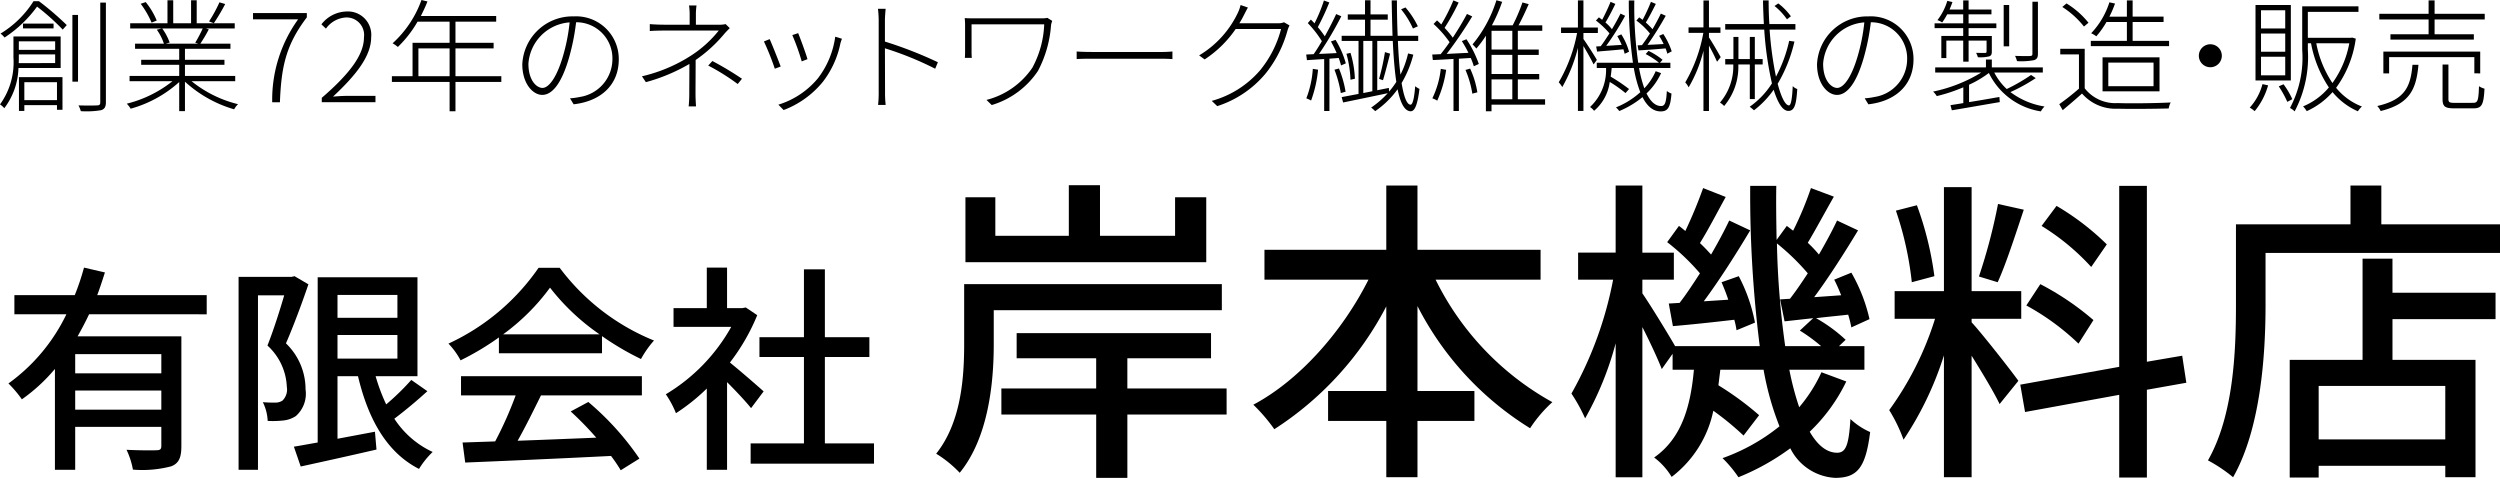 <svg xmlns="http://www.w3.org/2000/svg" width="204.333" height="39.058" viewBox="0 0 204.333 39.058">
  <title>logo</title>
  <g id="レイヤー_1" data-name="レイヤー 1">
    <g>
      <g>
        <path d="M7.28,25.688c-.288.612-.612,1.224-.936,1.801h8.48v8.967c0,.9-.18,1.405-.828,1.657a9.291,9.291,0,0,1-3.133.27,6.281,6.281,0,0,0-.522-1.62c1.062.054,2.143.054,2.449.036.306,0,.396-.09.396-.36V34.889h-7.04v3.511H4.489V30.154a14.151,14.151,0,0,1-2.701,2.485A9.29,9.29,0,0,0,.69,31.342a14.929,14.929,0,0,0,4.736-5.654H1.176V24.122H6.11a19.415,19.415,0,0,0,.756-2.25l1.71.396c-.198.612-.396,1.242-.63,1.854h8.949v1.567Zm5.906,3.259h-7.04v1.566h7.04Zm0,4.537V31.918h-7.04v1.566Z"/>
        <path d="M25.208,23.239c-.522,1.531-1.224,3.421-1.836,4.825a5.201,5.201,0,0,1,1.602,3.763,2.434,2.434,0,0,1-.792,2.178,2.25,2.25,0,0,1-1.008.36,7.609,7.609,0,0,1-1.296.036,3.791,3.791,0,0,0-.396-1.531c.396.036.738.036,1.008.036a1.047,1.047,0,0,0,.594-.162,1.256,1.256,0,0,0,.36-1.116,4.823,4.823,0,0,0-1.584-3.385c.486-1.224,1.008-2.863,1.369-4.105H21.085V38.4H19.5V22.627h4.339l.234-.054Zm9.723,8.733c-.846.774-1.837,1.602-2.701,2.25a7.49,7.49,0,0,0,3.133,2.719,6.867,6.867,0,0,0-1.116,1.386c-2.647-1.35-4.159-4.087-4.987-7.58H27.585v5.114l3.061-.576.126,1.458c-2.179.504-4.465,1.008-6.194,1.386l-.558-1.621c.558-.09,1.225-.216,1.945-.342V22.663h8.156v8.084h-3.421a15.192,15.192,0,0,0,.864,2.305,19.853,19.853,0,0,0,2.052-1.999Zm-7.346-7.868v1.873H32.482V24.104Zm0,5.203H32.482V27.381H27.585Z"/>
        <path d="M40.777,27.579a22.121,22.121,0,0,1-3.133,1.873,6.093,6.093,0,0,0-.99-1.368,18.211,18.211,0,0,0,7.364-6.194H45.747a18.1,18.1,0,0,0,7.706,5.942,8.144,8.144,0,0,0-1.062,1.512A22.585,22.585,0,0,1,49.204,27.471V28.875H40.777Zm-3.097,3.169H52.463v1.567H44.216c-.594,1.206-1.26,2.557-1.909,3.709,1.999-.072,4.231-.162,6.428-.252a26.28,26.28,0,0,0-2.089-2.143l1.44-.774a22.907,22.907,0,0,1,4.177,4.627L50.734,38.436a12.284,12.284,0,0,0-.792-1.17c-4.285.216-8.858.414-11.919.54l-.216-1.638,2.665-.09a30.642,30.642,0,0,0,1.675-3.763H37.681ZM49.006,27.327a18.023,18.023,0,0,1-4.051-3.817,17.479,17.479,0,0,1-3.835,3.817Z"/>
        <path d="M61.388,33.358c-.414-.522-1.225-1.386-1.963-2.125v7.166H57.769v-6.644a15.849,15.849,0,0,1-2.521,2.017A7.906,7.906,0,0,0,54.42,32.224a14.838,14.838,0,0,0,5.348-5.51H55.05V25.184h2.719v-3.313h1.656v3.313h1.242l.288-.054.936.63a16.64,16.64,0,0,1-2.232,3.871c.846.684,2.341,1.98,2.755,2.359Zm10.047,2.881v1.656h-10.083V36.239h4.357V29.181h-3.637V27.561h3.637V22.015H67.42v5.546h3.637v1.62H67.42v7.058Z"/>
        <path d="M81.222,25.355v2.808c0,3.146-.442,7.618-2.782,10.479a9.378,9.378,0,0,0-1.924-1.56c2.054-2.574,2.288-6.24,2.288-8.944V23.223h21.061V25.355ZM98.591,21.429H78.908v-5.304h2.444V19.271h6.006V15.137h2.548V19.271H96.043V16.125h2.548Zm1.664,12.454h-8.112v5.174h-2.548V33.883H81.846V31.751h7.748V29.281H83.094v-2.054H98.981v2.054H92.142v2.47h8.112Z"/>
        <path d="M117.337,22.859a23.1,23.1,0,0,0,9.542,10.01,10.976,10.976,0,0,0-1.82,2.132,25.235,25.235,0,0,1-9.204-9.984v6.942h4.654v2.444h-4.654v4.602h-2.548v-4.602H108.548V31.959h4.758V25.043a26.413,26.413,0,0,1-9.152,10.037,13.957,13.957,0,0,0-1.716-2.002c3.77-2.002,7.28-5.98,9.412-10.219h-8.502V20.415h9.958V15.163h2.548V20.415h10.062v2.444Z"/>
        <path d="M150.903,31.179a14.146,14.146,0,0,1-2.99,4.108c.65,1.118,1.404,1.716,2.236,1.716.702,0,.962-.572,1.092-2.756a5.602,5.602,0,0,0,1.612,1.066c-.364,2.912-1.04,3.744-2.86,3.744a4.347,4.347,0,0,1-3.666-2.418,19.144,19.144,0,0,1-4.238,2.366,10.084,10.084,0,0,0-1.3-1.56,15.861,15.861,0,0,0,4.654-2.6,23.56,23.56,0,0,1-1.3-4.628h-3.536c-.052.442-.104.858-.156,1.274a24.643,24.643,0,0,1,3.328,2.444l-1.274,1.664a23.565,23.565,0,0,0-2.47-2.028,9.111,9.111,0,0,1-3.406,5.408,5.553,5.553,0,0,0-1.43-1.586c2.314-1.612,2.99-4.316,3.25-7.176h-1.742v-1.3l-.884,1.248c-.312-.806-.962-2.21-1.586-3.432V39.006h-2.184V28.059a26.045,26.045,0,0,1-2.496,6.136,13.614,13.614,0,0,0-1.118-2.028,30.493,30.493,0,0,0,3.406-9.309H128.984v-2.21h3.068V15.163H134.236v5.486h2.574v2.21H134.236V23.977c.65.936,2.158,3.406,2.678,4.316h6.916a98.908,98.908,0,0,1-.78-13.104h2.132c-.026,1.508,0,2.99.026,4.42l.832-1.144c.182.13.338.26.52.39a27.707,27.707,0,0,0,1.456-3.484l1.872.702c-.728,1.274-1.508,2.73-2.132,3.77a10.106,10.106,0,0,1,.91.962c.572-.988,1.092-1.95,1.482-2.782l1.716.806c-1.066,1.768-2.392,3.848-3.588,5.46l2.21-.156c-.182-.442-.364-.884-.572-1.274l1.404-.572a13.56,13.56,0,0,1,1.482,3.796l-1.482.676a10.1,10.1,0,0,0-.26-1.04c-.91.104-1.794.182-2.626.286a12.379,12.379,0,0,1,2.418,1.768l-.546.52h2.08v1.924h-6.136a23.638,23.638,0,0,0,.806,3.068,12.365,12.365,0,0,0,1.82-2.86ZM137.278,24.757c.546-.702,1.092-1.534,1.664-2.418a17.997,17.997,0,0,0-2.678-2.548l.962-1.326c.182.13.338.26.52.416a37.548,37.548,0,0,0,1.456-3.51l1.846.728c-.702,1.274-1.456,2.73-2.106,3.77.338.312.65.65.91.936.572-.988,1.092-1.95,1.482-2.782l1.716.806c-1.118,1.872-2.522,4.082-3.796,5.798l2.002-.13c-.156-.494-.364-.988-.546-1.43l1.404-.494a13.568,13.568,0,0,1,1.326,3.796l-1.508.624a6.386,6.386,0,0,0-.182-.858c-1.794.208-3.484.39-5.018.52l-.338-1.846Zm9.022-.338c.468-.598.962-1.326,1.456-2.08a18.894,18.894,0,0,0-2.522-2.444,69.587,69.587,0,0,0,.676,8.398h2.938a13.566,13.566,0,0,0-1.742-1.274l1.092-1.014-2.34.26-.364-1.794Z"/>
        <path d="M161.146,26.343c.78.832,3.276,4.004,3.822,4.784l-1.534,1.898c-.442-.936-1.43-2.574-2.288-3.952v9.932h-2.262V29.047a27.004,27.004,0,0,1-3.302,6.89,12.917,12.917,0,0,0-1.17-2.418,25.688,25.688,0,0,0,3.744-7.462h-3.302V23.795h4.03v-8.502h2.262v8.502h4.056v2.262h-4.056Zm-4.888-3.276a26.887,26.887,0,0,0-1.3-5.85l1.716-.442a26.878,26.878,0,0,1,1.43,5.798Zm9.152-5.928c-.676,2.028-1.456,4.446-2.132,5.928l-1.534-.468a46.012,46.012,0,0,0,1.56-5.928Zm10.062,14.717v7.176h-2.262V32.271l-7.696,1.404-.39-2.236,8.086-1.456V15.189h2.262V29.567l2.886-.494.338,2.21Zm-5.59-3.77a19.893,19.893,0,0,0-4.264-3.12l1.144-1.742a22.515,22.515,0,0,1,4.342,2.938Zm1.04-6.266a18.827,18.827,0,0,0-4.056-3.354l1.222-1.638a20.973,20.973,0,0,1,4.108,3.146Z"/>
        <path d="M204.333,18.335V20.675H185.17V24.939c0,4.056-.39,10.088-2.652,14.067a12.355,12.355,0,0,0-2.054-1.378c2.106-3.692,2.288-8.97,2.288-12.688V18.335h9.36V15.163h2.522V18.335Zm-8.788,5.59h8.424v2.158h-8.424v3.328h6.786v9.594h-2.47v-.936H189.512v.962h-2.366V29.411h5.954V21.143h2.444Zm4.316,7.618H189.512v4.368h10.348Z"/>
      </g>
      <g>
        <path d="M1.509,5.557A5.696,5.696,0,0,1,.35,8.845,1.468,1.468,0,0,0,0,8.535,5.846,5.846,0,0,0,1.099,4.708v-1.729H4.957V5.557ZM3.188.1A24.242,24.242,0,0,1,5.457,2.049L5.127,2.419A18.559,18.559,0,0,0,3.028.54,10.015,10.015,0,0,1,.37,3.068a1.437,1.437,0,0,0-.33-.32A8.222,8.222,0,0,0,2.739.1ZM4.508,5.157V4.448H1.539v.27c0,.14,0,.29-.01.44ZM1.539,3.378v.7H4.508V3.378Zm.01,2.928h3.558V8.975H4.657V8.595H1.989v.47h-.44ZM4.378,1.929v.39H1.879V1.929ZM1.989,6.716V8.186H4.657V6.716ZM5.917,1.219h.46V6.676H5.917ZM8.655.21V8.365c0,.39-.13.56-.39.64A6.987,6.987,0,0,1,6.606,9.085a2.435,2.435,0,0,0-.19-.47c.73.02,1.339.01,1.509,0,.19,0,.27-.06.27-.24V.21Z"/>
        <path d="M15.657,6.636A9.684,9.684,0,0,0,19.455,8.515a1.871,1.871,0,0,0-.32.42,10.142,10.142,0,0,1-4.018-2.259V9.085h-.47V6.706a9.857,9.857,0,0,1-3.968,2.179A2.154,2.154,0,0,0,10.36,8.475a9.779,9.779,0,0,0,3.738-1.839H10.59V6.207h4.058V5.297H11.539V4.887h3.108V3.988h-3.608V3.568h2.359a4.387,4.387,0,0,0-.58-1.139l.39-.1H10.64V1.899h3.048V.02H14.158V1.899h1.459V.02h.46V1.899h3.108v.43H16.836l.23.07a12.455,12.455,0,0,1-.69,1.169h2.459v.42h-3.718v.9h3.228v.41H15.117v.909H19.225v.43ZM12.389,1.849A7.168,7.168,0,0,0,11.499.31l.41-.14a5.993,5.993,0,0,1,.9,1.509Zm.87.48A4.601,4.601,0,0,1,13.868,3.478l-.32.09h2.649L15.957,3.488a10.606,10.606,0,0,0,.61-1.159Zm5.147-1.999a16.693,16.693,0,0,1-.93,1.569L17.086,1.749A11.284,11.284,0,0,0,17.936.19Z"/>
        <path d="M24.368,1.579h-3.688V1.07h4.398v.35c-1.729,2.269-2.089,4.088-2.199,6.936H22.249A11.217,11.217,0,0,1,24.368,1.579Z"/>
        <path d="M26.3,7.996c2.469-2.129,3.448-3.628,3.448-4.947A1.432,1.432,0,0,0,28.259,1.429a2.171,2.171,0,0,0-1.619.91L26.27,1.989A2.679,2.679,0,0,1,28.319.939a1.909,1.909,0,0,1,2.019,2.089c0,1.529-1.179,3.058-3.118,4.867.4-.03.82-.06,1.199-.06h2.269v.52H26.3Z"/>
        <path d="M40.975,6.696h-3.748V9.095H36.747V6.696H32.03V6.227h1.689V3.498H36.747V1.769H34.128a9.323,9.323,0,0,1-1.609,2.069,2.968,2.968,0,0,0-.43-.3A8.75,8.75,0,0,0,34.448,0L34.938.12c-.16.41-.35.809-.54,1.189h6.157V1.769H37.227v1.729H40.345v.46H37.227V6.227h3.748ZM36.747,6.227V3.958H34.198V6.227Z"/>
        <path d="M46.587,8.036a5.547,5.547,0,0,0,.8-.11A3.134,3.134,0,0,0,50.055,4.837,2.949,2.949,0,0,0,47.087,1.819a18.425,18.425,0,0,1-.59,2.938c-.6,2.059-1.359,2.999-2.179,2.999-.75,0-1.629-.9-1.629-2.509a4.109,4.109,0,0,1,4.208-3.908,3.487,3.487,0,0,1,3.678,3.508c0,2.069-1.429,3.418-3.688,3.678Zm-.03-6.207a3.639,3.639,0,0,0-3.368,3.378c0,1.399.69,1.979,1.149,1.979.45,0,1.099-.669,1.659-2.539A15.295,15.295,0,0,0,46.557,1.829Z"/>
        <path d="M56.857,4.907c0,.819-.01,2.089-.01,2.778,0,.33.02.7.04,1.01h-.6c.03-.31.05-.68.05-1.01,0-.64.01-1.749.01-2.458a14.762,14.762,0,0,1-3.558,1.489l-.32-.48a12.688,12.688,0,0,0,4.038-1.709,9.38,9.38,0,0,0,2.239-2.029H54.279c-.34,0-.88.01-1.169.04V1.969c.28.03.829.05,1.169.05h2.089V1.289a5.491,5.491,0,0,0-.05-.84h.61a5.491,5.491,0,0,0-.05.84V2.019H58.786a1.989,1.989,0,0,0,.52-.05l.34.33c-.14.14-.31.31-.44.46a11.666,11.666,0,0,1-2.339,2.139Zm1.369.08A26.232,26.232,0,0,1,60.645,6.437l-.35.43a17.81,17.81,0,0,0-2.409-1.509Z"/>
        <path d="M63.808,5.437l-.48.18a21.069,21.069,0,0,0-.89-2.229l.47-.19C63.079,3.568,63.619,4.927,63.808,5.437Zm5.007-2.269c-.05.13-.09.26-.12.35a7.63,7.63,0,0,1-1.439,3.168,7.612,7.612,0,0,1-3.208,2.309l-.43-.44A6.788,6.788,0,0,0,66.837,6.417a7.131,7.131,0,0,0,1.429-3.418ZM65.997,4.837l-.47.18a17.698,17.698,0,0,0-.77-2.149l.48-.16C65.398,3.098,65.887,4.418,65.997,4.837Z"/>
        <path d="M76.436,5.617A26.233,26.233,0,0,0,72.328,3.948l.01,3.568a8.754,8.754,0,0,0,.05,1.06h-.62a8.479,8.479,0,0,0,.05-1.06V1.669a8.213,8.213,0,0,0-.06-.949h.63c-.03.28-.06.709-.06.949v1.729a33.278,33.278,0,0,1,4.328,1.689Z"/>
        <path d="M86.005,1.709a1.461,1.461,0,0,0-.1.34,9.439,9.439,0,0,1-1.069,3.748,6.93,6.93,0,0,1-3.778,2.789l-.43-.42a6.449,6.449,0,0,0,3.748-2.628A8.061,8.061,0,0,0,85.346,1.989H79.409V4.198c0,.14,0,.32.02.53h-.57c.02-.21.02-.39.02-.53V2.049a5.156,5.156,0,0,0-.03-.57c.24.02.56.02.969.02H85.166a2.053,2.053,0,0,0,.44-.04Z"/>
        <path d="M88,4.208c.26.02.68.04,1.269.04h5.537a10.081,10.081,0,0,0,1.02-.04v.62c-.18-.01-.55-.03-1.01-.03H89.269c-.55,0-1.0.01-1.269.03Z"/>
        <path d="M105.396,2.079a2.565,2.565,0,0,0-.17.43,9.671,9.671,0,0,1-1.789,3.508,8.557,8.557,0,0,1-3.948,2.658l-.45-.43a7.979,7.979,0,0,0,3.968-2.519,8.825,8.825,0,0,0,1.699-3.358h-3.708a9.136,9.136,0,0,1-2.539,2.489l-.45-.33a8.075,8.075,0,0,0,3.158-3.468,3.071,3.071,0,0,0,.23-.65l.6.21c-.12.2-.25.47-.34.64a7.118,7.118,0,0,1-.36.64h3.128a1.178,1.178,0,0,0,.52-.08Z"/>
        <path d="M108.659,4.797V9.075h-.43V4.827c-.51.03-.989.06-1.409.09l-.06-.46.61-.03c.21-.3.44-.67.67-1.06A8.469,8.469,0,0,0,106.89,1.889l.25-.29c.1.1.2.2.3.31A12.714,12.714,0,0,0,108.209.04L108.649.2a21.207,21.207,0,0,1-.939,2.019,7.863,7.863,0,0,1,.57.75c.35-.63.69-1.289.929-1.819l.42.18a28.348,28.348,0,0,1-1.819,3.078c.45-.02.939-.04,1.439-.07a8.402,8.402,0,0,0-.47-.949l.38-.13a7.531,7.531,0,0,1,.839,1.919l-.39.17c-.04-.17-.11-.38-.19-.61Zm-.929.9a9.998,9.998,0,0,1-.57,2.519,3.525,3.525,0,0,0-.39-.18A8.02,8.02,0,0,0,107.3,5.627Zm1.709-.1a8.767,8.767,0,0,1,.54,1.899l-.39.11a9.299,9.299,0,0,0-.52-1.909Zm6.077-1.129a8.854,8.854,0,0,1-.959,2.319c.18,1.099.42,1.759.73,1.769.18.01.31-.57.38-1.509a1.857,1.857,0,0,0,.35.22c-.17,1.419-.42,1.829-.72,1.829-.51-.02-.839-.689-1.069-1.799A7.411,7.411,0,0,1,112.397,9.085a2.294,2.294,0,0,0-.33-.29,7.739,7.739,0,0,0,1.359-1.179c-1.319.28-2.678.56-3.648.76l-.12-.44c.38-.07.86-.16,1.379-.26V3.348h-1.379V2.928h1.909V1.609h-1.409V1.179h1.409V.02h.45V1.179h1.409v.43h-1.409V2.928h1.799c-.03-.909-.05-1.889-.07-2.898h.43c0,1.02.02,1.989.06,2.898H115.915v.42H114.256c.04,1.04.11,1.969.21,2.749a7.396,7.396,0,0,0,.62-1.729Zm-5.137-.15a8.181,8.181,0,0,1,.36,2.119l-.36.08a8.99,8.99,0,0,0-.33-2.119ZM111.427,7.606l.74-.15V3.348h-.74Zm2.109-.12a7.347,7.347,0,0,0,.59-.79c-.14-.929-.23-2.069-.29-3.348h-1.269V7.376l.949-.19Zm.08-3.098c-.18.709-.41,1.619-.58,2.169l-.32-.11a17.986,17.986,0,0,0,.48-2.189Zm1.869-2.059a7.046,7.046,0,0,0-.969-1.569l.36-.15a6.986,6.986,0,0,1,1.01,1.539Z"/>
        <path d="M119.859,3.208a8.828,8.828,0,0,1,1.009,2.019l-.41.19a4.876,4.876,0,0,0-.25-.679l-.969.06V9.075h-.44V4.817c-.62.04-1.199.07-1.689.09l-.05-.45.69-.03c.23-.28.48-.62.73-.979A8.792,8.792,0,0,0,117.17,1.959l.28-.29c.12.1.23.21.35.33a14.519,14.519,0,0,0,.99-1.969L119.219.21a18.315,18.315,0,0,1-1.149,2.069,7.476,7.476,0,0,1,.67.8c.44-.67.859-1.369,1.159-1.939l.43.2a33.127,33.127,0,0,1-2.089,3.068c.55-.03,1.149-.06,1.779-.09a8.846,8.846,0,0,0-.54-.959ZM118.2,5.707A9.3,9.3,0,0,1,117.47,8.226a2.116,2.116,0,0,0-.4-.19,7.353,7.353,0,0,0,.69-2.409Zm1.959-.1a7.338,7.338,0,0,1,.59,1.939l-.41.11a8.142,8.142,0,0,0-.56-1.939ZM126.285,8.555h-4.378V9.095h-.46V2.918a8.664,8.664,0,0,1-.78,1.049c-.08-.1-.22-.25-.31-.34A10.554,10.554,0,0,0,122.307.02L122.777.15a13.191,13.191,0,0,1-.839,1.919h1.699A14.188,14.188,0,0,0,124.436.2l.51.14c-.25.56-.55,1.219-.829,1.729h1.939v.45h-1.999v1.529h1.709v.44h-1.709V6.047h1.749v.44h-1.749V8.116H126.285Zm-2.678-6.037h-1.699v1.529h1.699Zm0,1.969h-1.699V6.047h1.699Zm-1.699,3.628h1.699V6.487h-1.699Z"/>
        <path d="M130.249,5.267c-.14-.31-.54-1.019-.83-1.509V9.065h-.45V3.908a12.584,12.584,0,0,1-1.279,3.208A2.32,2.32,0,0,0,127.4,6.726a12.52,12.52,0,0,0,1.499-4.028H127.59V2.249h1.379V.03h.45V2.249h1.179v.45H129.419v.49c.26.35.949,1.439,1.099,1.709Zm5.517.71a5.337,5.337,0,0,1-1.189,1.659c.33.67.72,1.03,1.189,1.03.31,0,.42-.26.47-1.229a1.296,1.296,0,0,0,.38.21c-.09,1.11-.28,1.459-.88,1.459-.62,0-1.109-.42-1.489-1.169a7.495,7.495,0,0,1-1.899,1.139,1.874,1.874,0,0,0-.27-.3,6.571,6.571,0,0,0,1.989-1.239,10.207,10.207,0,0,1-.53-1.979h-1.809c-.02.24-.05.479-.08.709a13.325,13.325,0,0,1,1.499,1.01l-.29.33a10.251,10.251,0,0,0-1.289-.91,3.702,3.702,0,0,1-1.279,2.359,1.389,1.389,0,0,0-.33-.31,4.145,4.145,0,0,0,1.309-3.188h-.76V5.127h2.958A35.66,35.66,0,0,1,133.127.04h.45a32.243,32.243,0,0,0,.32,5.087h1.699a6.618,6.618,0,0,0-1.089-.709l.23-.26a5.561,5.561,0,0,1,1.149.73l-.21.24h.849v.43h-2.559a10.44,10.44,0,0,0,.43,1.659,4.746,4.746,0,0,0,.929-1.399Zm-4.937-2.199c.23-.29.47-.67.72-1.05a7.025,7.025,0,0,0-1.109-1.049l.24-.26c.09.06.18.13.27.2A15.994,15.994,0,0,0,131.638.15l.39.17c-.24.5-.55,1.099-.81,1.519a3.37,3.37,0,0,1,.53.55c.27-.45.52-.909.7-1.279l.38.18A22.164,22.164,0,0,1,131.278,3.748l1.269-.08a6.886,6.886,0,0,0-.36-.719l.33-.14a5.342,5.342,0,0,1,.63,1.419l-.36.17c-.02-.11-.06-.23-.1-.37-.78.08-1.519.13-2.149.19l-.08-.42ZM134.206,3.688c.2-.27.43-.6.65-.949a5.957,5.957,0,0,0-1.109-1.059l.23-.26c.09.06.18.13.28.2A13.574,13.574,0,0,0,134.936.15l.4.17c-.25.5-.56,1.109-.82,1.519a5.686,5.686,0,0,1,.55.55c.26-.45.5-.899.68-1.279l.4.18A27.26,27.26,0,0,1,134.656,3.668c.41-.02.859-.04,1.319-.07a6.112,6.112,0,0,0-.37-.67l.34-.15a5.913,5.913,0,0,1,.69,1.419l-.36.19a3.51,3.51,0,0,0-.14-.43c-.81.07-1.569.13-2.219.16l-.07-.41Z"/>
        <path d="M140.339,5.047a14.557,14.557,0,0,0-.66-1.319V9.075h-.45V4.148a11.204,11.204,0,0,1-1.209,2.989,1.801,1.801,0,0,0-.28-.4,12.334,12.334,0,0,0,1.479-4.048h-1.209V2.239h1.219V.04h.45V2.239h.939v.45h-.939v.37c.22.32.819,1.349.959,1.609Zm1.739.22a4.958,4.958,0,0,1-1.159,3.398,1.585,1.585,0,0,0-.34-.28A4.585,4.585,0,0,0,141.668,5.267h-.66v-.44h.67V3.018h.41V4.827h.93V3.018h.41V4.827h.64v.44H143.427V8.096h-.41V5.267Zm4.587-1.869a12,12,0,0,1-1.369,3.448c.29,1.109.63,1.769.92,1.769.16,0,.26-.5.31-1.579a.877.877,0,0,0,.37.24c-.08,1.319-.24,1.789-.73,1.789-.46,0-.86-.65-1.199-1.729a7.558,7.558,0,0,1-1.609,1.679,3.84,3.84,0,0,0-.35-.29,6.77,6.77,0,0,0,1.819-1.909,27.685,27.685,0,0,1-.63-4.398H141.008V1.969h3.158c-.03-.63-.06-1.269-.07-1.939h.46c0,.68.02,1.319.06,1.939h2.129V2.419h-2.109a28.814,28.814,0,0,0,.52,3.848,11.401,11.401,0,0,0,1.079-2.928Zm-.61-1.819A5.107,5.107,0,0,0,145.036.49l.31-.21a5.047,5.047,0,0,1,1.029,1.05Z"/>
        <path d="M152.408,8.036a5.547,5.547,0,0,0,.8-.11,3.134,3.134,0,0,0,2.669-3.088,2.949,2.949,0,0,0-2.968-3.018,18.423,18.423,0,0,1-.59,2.938c-.6,2.059-1.359,2.999-2.179,2.999-.75,0-1.629-.9-1.629-2.509a4.109,4.109,0,0,1,4.208-3.908,3.487,3.487,0,0,1,3.678,3.508c0,2.069-1.429,3.418-3.688,3.678Zm-.03-6.207a3.639,3.639,0,0,0-3.368,3.378c0,1.399.69,1.979,1.149,1.979.45,0,1.099-.669,1.659-2.539A15.296,15.296,0,0,0,152.378,1.829Z"/>
        <path d="M166.386,6.386a13.894,13.894,0,0,1-2.069,1.139,6.264,6.264,0,0,0,2.788,1.179,1.902,1.902,0,0,0-.3.4,5.693,5.693,0,0,1-4.248-3.138,8.55,8.55,0,0,1-1.619.959V8.345c.77-.12,1.629-.27,2.479-.42l.03.42c-1.419.24-2.888.5-3.918.67l-.11-.42c.3-.05.66-.1,1.049-.17V7.136a13.767,13.767,0,0,1-2.169.719,1.804,1.804,0,0,0-.3-.37A12.25,12.25,0,0,0,161.938,5.927H158.17V5.507h4.148V4.867h.48v.64h4.168v.42h-3.968a4.808,4.808,0,0,0,1.019,1.349,14.694,14.694,0,0,0,1.989-1.149Zm-5.927-4.088h-2.339V1.909h2.339V1.169h-1.309a5.153,5.153,0,0,1-.41.67,1.284,1.284,0,0,0-.39-.19,4.825,4.825,0,0,0,.81-1.579l.42.1c-.07.2-.15.41-.24.61h1.119V.03h.44V.78h1.869v.39h-1.869v.74h2.269v.39h-2.269v.64h1.899V4.208c0,.22-.04.34-.22.4a3.01,3.01,0,0,1-.919.07,1.538,1.538,0,0,0-.15-.36c.38.01.65.01.75.01.08-.01.11-.04.11-.12v-.889h-1.469v1.719h-.44v-1.719h-1.379v1.429h-.41V2.938h1.789Zm3.758,1.489H163.767V.41h.45Zm2.349.61c0,.3-.08.44-.32.52a5.649,5.649,0,0,1-1.389.08,2.229,2.229,0,0,0-.16-.43c.59.02,1.069.02,1.229.01.15-.01.19-.05.19-.18V.14h.45Z"/>
        <path d="M170.389,7.216a3.168,3.168,0,0,0,2.699,1.209c1.029.04,3.248.01,4.328-.05a1.66,1.66,0,0,0-.16.49c-1.029.03-3.118.05-4.158.02a3.63,3.63,0,0,1-2.928-1.24c-.5.45-1.039.91-1.579,1.359l-.28-.49a19.678,19.678,0,0,0,1.609-1.269V4.448h-1.529V3.988h1.999ZM170.329,2.169a7.169,7.169,0,0,0-1.769-1.599l.34-.29a6.926,6.926,0,0,1,1.799,1.579Zm6.956,1.599h-6.396V3.338h2.948V1.799h-1.669a7.131,7.131,0,0,1-.83,1.169,2.114,2.114,0,0,0-.42-.25A6.557,6.557,0,0,0,172.408.19l.46.1a8.395,8.395,0,0,1-.46,1.07h1.429V.03h.47V1.359h2.529v.44h-2.529V3.338h2.978Zm-5.437,3.698V4.688h4.657V7.466Zm.47-.42h3.698v-1.929h-3.698Z"/>
        <path d="M180.658,3.618a.939.939,0,1,1-.939.939A.938.938,0,0,1,180.658,3.618Z"/>
        <path d="M185.379,6.976A5.707,5.707,0,0,1,184.28,9.085a2.427,2.427,0,0,0-.4-.29,4.579,4.579,0,0,0,1.039-1.919Zm1.859-.4H184.35V.41h2.888ZM186.779.84h-1.979V2.329h1.979Zm0,1.899h-1.979V4.228h1.979Zm0,1.899h-1.979V6.157h1.979Zm-.14,2.249a6.435,6.435,0,0,1,.72,1.219l-.41.22a8.237,8.237,0,0,0-.7-1.269Zm5.907-3.728a8.83,8.83,0,0,1-1.609,4.018,5.073,5.073,0,0,0,2.109,1.529,2.061,2.061,0,0,0-.33.39,5.557,5.557,0,0,1-2.069-1.569A6.251,6.251,0,0,1,188.538,9.085a2.251,2.251,0,0,0-.3-.39,5.474,5.474,0,0,0,2.109-1.549,9.627,9.627,0,0,1-1.459-3.608h-.26v.53A9.534,9.534,0,0,1,187.548,9.105a1.499,1.499,0,0,0-.38-.28,8.766,8.766,0,0,0,.999-4.757V.52h4.598v.45h-4.138v2.119h3.528l.09-.02Zm-3.228.38a8.772,8.772,0,0,0,1.319,3.248,8.07,8.07,0,0,0,1.379-3.248Z"/>
        <path d="M197.668,5.297c-.18,2.049-.75,3.198-3.088,3.778a1.494,1.494,0,0,0-.28-.41c2.229-.51,2.729-1.539,2.878-3.368Zm5.417-4.168v.46h-4.098V2.799h3.208v.44h-6.816v-.44h3.118V1.589h-4.028V1.129h4.028V.03h.49V1.129Zm-.849,4.867V4.667h-6.966V5.997h-.47V4.218h7.916V5.997Zm-.11,2.409c.39,0,.45-.17.49-1.359a1.537,1.537,0,0,0,.45.2c-.07,1.299-.21,1.609-.9,1.609H200.597c-.75,0-.959-.14-.959-.76V5.277h.48V8.096c0,.26.08.31.5.31Z"/>
      </g>
    </g>
  </g>
</svg>
